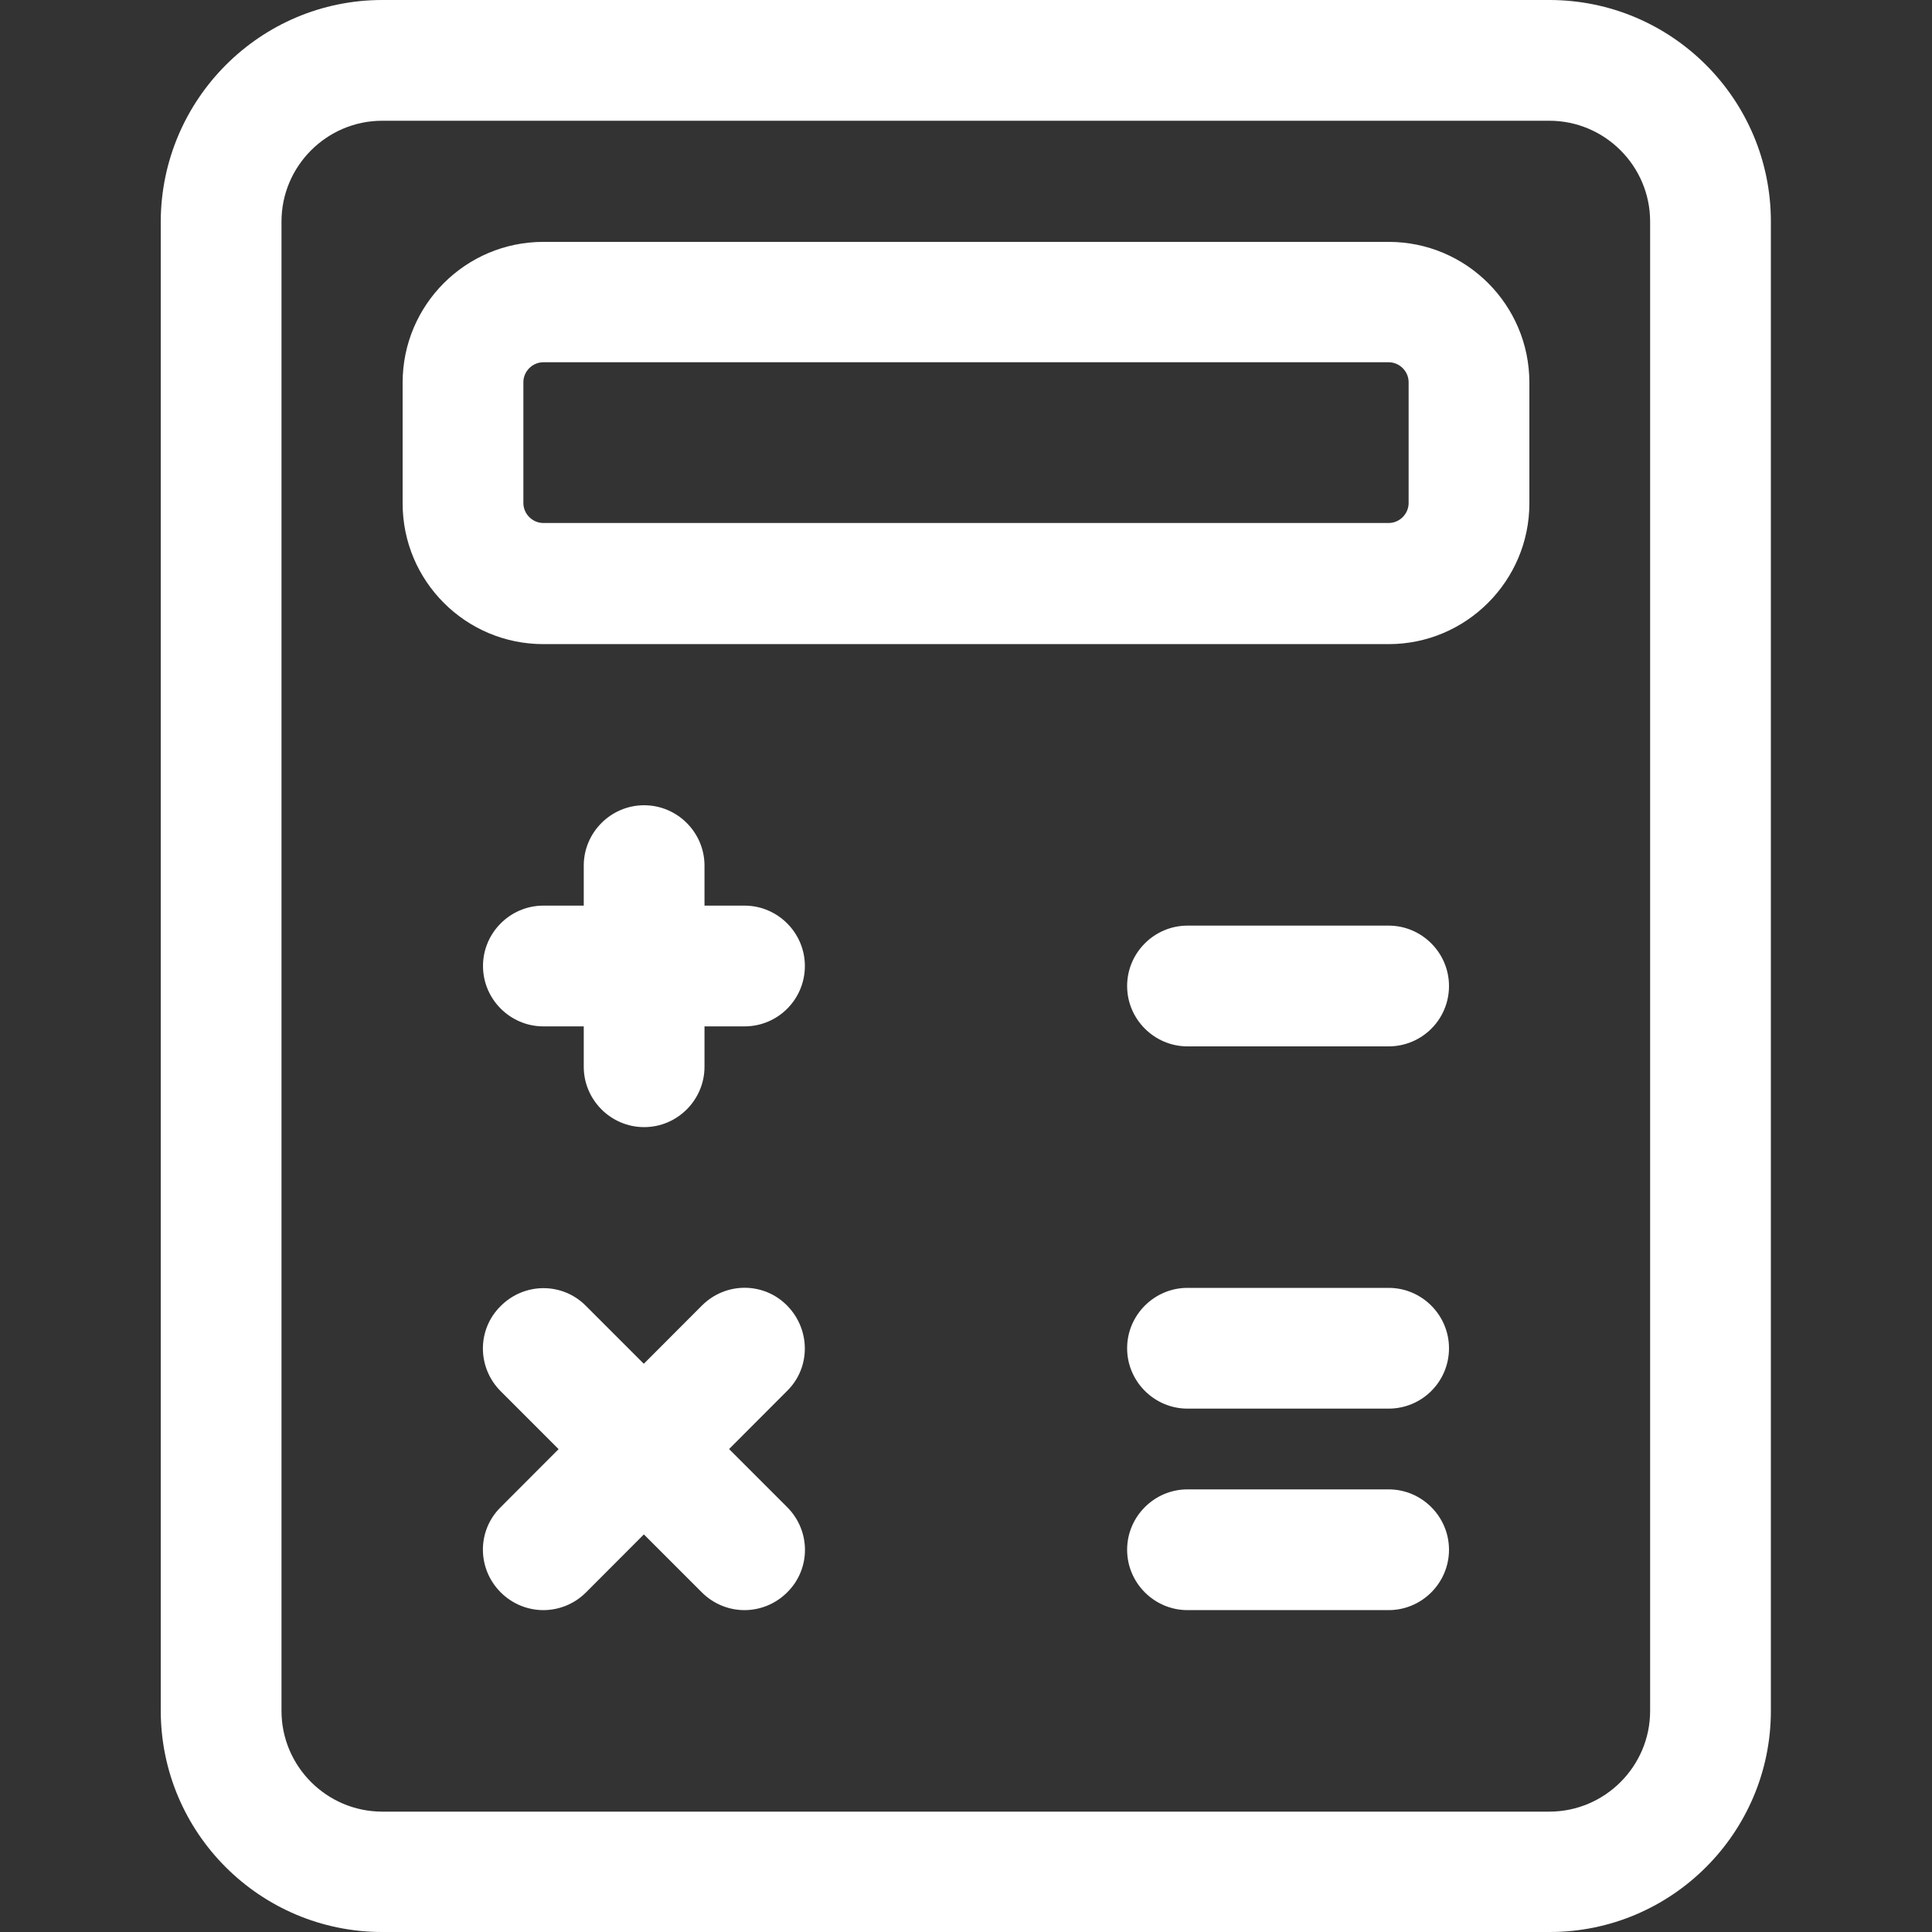 <?xml version="1.0" encoding="utf-8"?>
<!-- Generator: Adobe Illustrator 25.2.1, SVG Export Plug-In . SVG Version: 6.00 Build 0)  -->
<svg version="1.1" id="_x31__x2C_5_px" xmlns="http://www.w3.org/2000/svg" xmlns:xlink="http://www.w3.org/1999/xlink" x="0px"
	 y="0px" viewBox="0 0 512 512" style="enable-background:new 0 0 512 512;" xml:space="preserve">
<rect x="0" y="0" width="512" height="512" fill="#333333" stroke="none"/>
<style type="text/css">
	.st0{fill:#FFFFFF;}
</style>
<path class="st0" d="M410.7,512H101.3c-32.4,0-58.7-26.3-58.7-58.7V58.7C42.7,26.3,69,0,101.3,0h309.3c32.4,0,58.7,26.3,58.7,58.7
	v394.7C469.3,485.7,443,512,410.7,512z M101.3,32c-14.7,0-26.7,12-26.7,26.7v394.7c0,14.7,12,26.7,26.7,26.7h309.3
	c14.7,0,26.7-12,26.7-26.7V58.7c0-14.7-12-26.7-26.7-26.7H101.3z"/>
<path class="st0" d="M368,170.7H144c-20.6,0-37.3-16.7-37.3-37.3v-32c0-20.6,16.7-37.3,37.3-37.3h224c20.6,0,37.3,16.7,37.3,37.3v32
	C405.3,153.9,388.6,170.7,368,170.7z M144,96c-2.9,0-5.3,2.4-5.3,5.3v32c0,2.9,2.4,5.3,5.3,5.3h224c2.9,0,5.3-2.4,5.3-5.3v-32
	c0-2.9-2.4-5.3-5.3-5.3H144z"/>
<path class="st0" d="M170.7,298.7c-8.8,0-16-7.2-16-16v-53.3c0-8.8,7.2-16,16-16c8.8,0,16,7.2,16,16v53.3
	C186.7,291.5,179.5,298.7,170.7,298.7z"/>
<path class="st0" d="M197.3,272H144c-8.8,0-16-7.2-16-16c0-8.8,7.2-16,16-16h53.3c8.8,0,16,7.2,16,16
	C213.3,264.8,206.2,272,197.3,272z"/>
<path class="st0" d="M368,277.3h-53.3c-8.8,0-16-7.2-16-16c0-8.8,7.2-16,16-16H368c8.8,0,16,7.2,16,16
	C384,270.2,376.8,277.3,368,277.3z"/>
<path class="st0" d="M368,373.3h-53.3c-8.8,0-16-7.2-16-16c0-8.8,7.2-16,16-16H368c8.8,0,16,7.2,16,16
	C384,366.2,376.8,373.3,368,373.3z"/>
<path class="st0" d="M368,426.7h-53.3c-8.8,0-16-7.2-16-16c0-8.8,7.2-16,16-16H368c8.8,0,16,7.2,16,16
	C384,419.5,376.8,426.7,368,426.7z"/>
<path class="st0" d="M144,426.7c-4.1,0-8.2-1.6-11.3-4.7c-6.3-6.3-6.3-16.4,0-22.6L186,346c6.3-6.3,16.4-6.3,22.6,0s6.3,16.4,0,22.6
	L155.3,422C152.2,425.1,148.1,426.7,144,426.7z"/>
<path class="st0" d="M197.3,426.7c-4.1,0-8.2-1.6-11.3-4.7l-53.3-53.3c-6.3-6.3-6.3-16.4,0-22.6c6.3-6.3,16.4-6.3,22.6,0l53.3,53.3
	c6.3,6.3,6.3,16.4,0,22.6C205.5,425.1,201.4,426.7,197.3,426.7z"/>
</svg>

